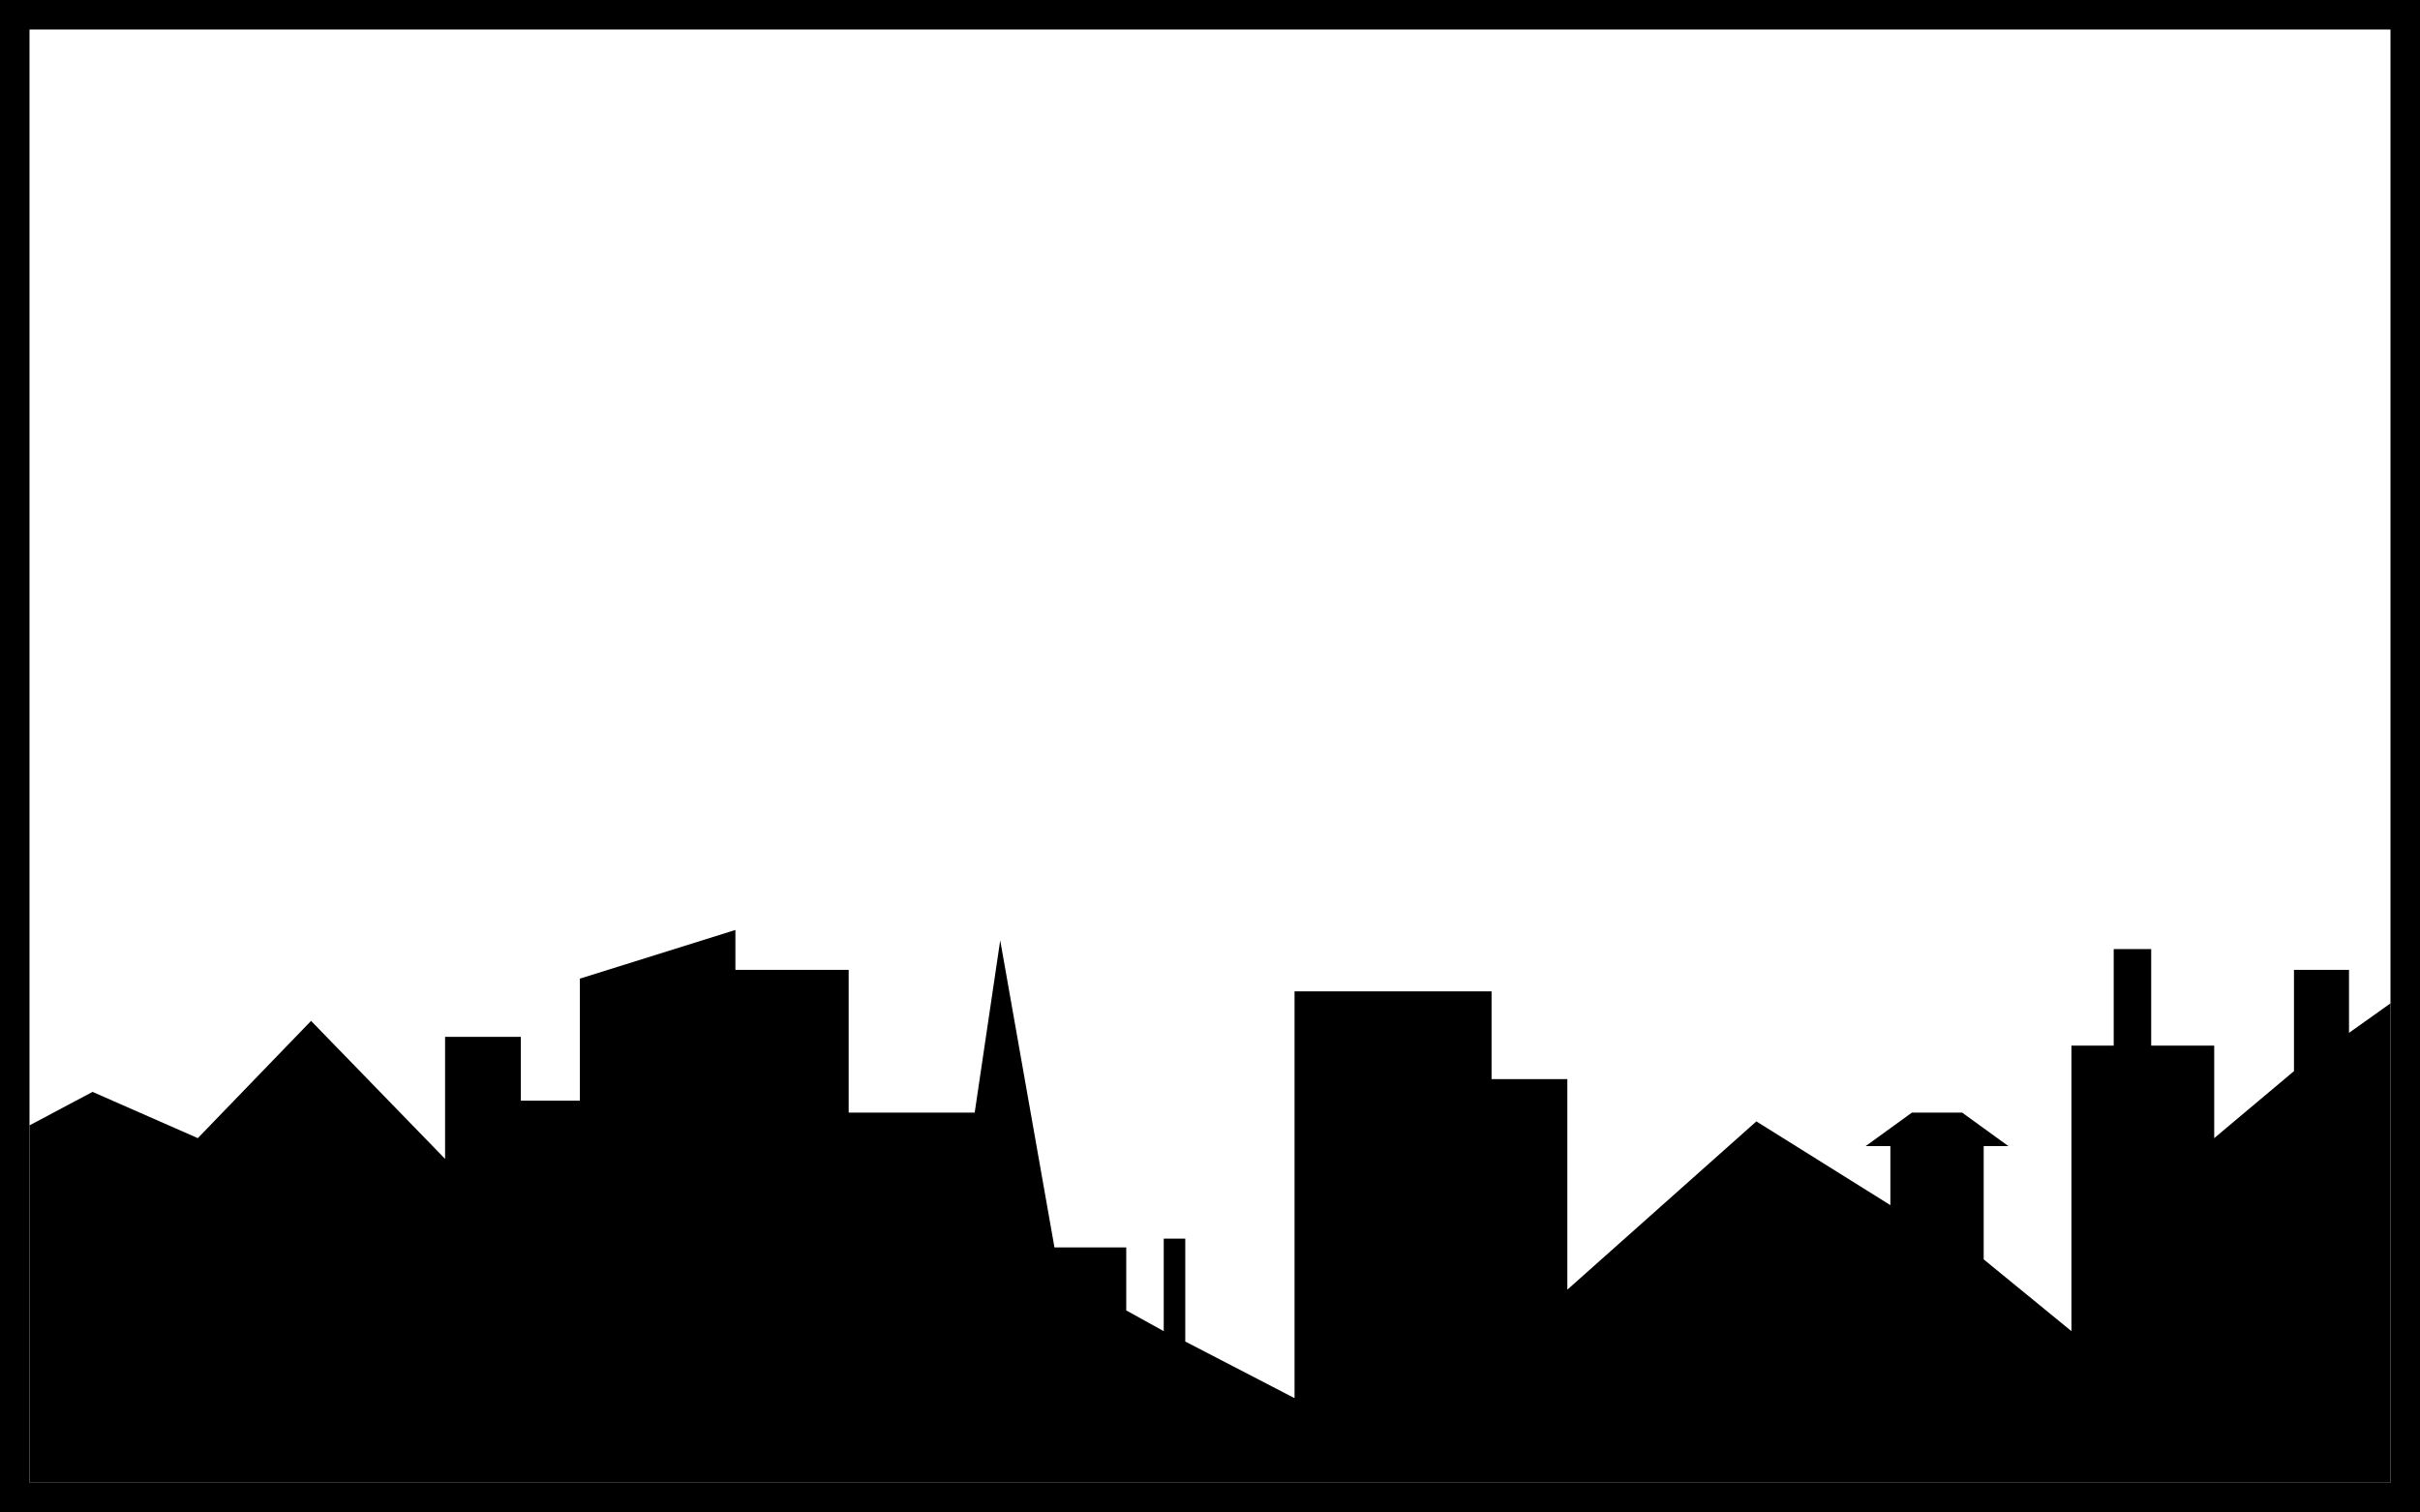 <?xml version="1.0" encoding="UTF-8" standalone="no"?>
<svg
   version="1.0"
   width="129.724mm"
   height="81.062mm"
   id="svg3"
   sodipodi:docname="Neighborhood Frame 3.wmf"
   xmlns:inkscape="http://www.inkscape.org/namespaces/inkscape"
   xmlns:sodipodi="http://sodipodi.sourceforge.net/DTD/sodipodi-0.dtd"
   xmlns="http://www.w3.org/2000/svg"
   xmlns:svg="http://www.w3.org/2000/svg">
  <rect width="100%" height="100%" fill="#808080" stroke="none"/>
  <sodipodi:namedview
     id="namedview3"
     pagecolor="#ffffff"
     bordercolor="#000000"
     borderopacity="0.25"
     inkscape:showpageshadow="2"
     inkscape:pageopacity="0.0"
     inkscape:pagecheckerboard="0"
     inkscape:deskcolor="#d1d1d1"
     inkscape:document-units="mm" />
  <defs
     id="defs1">
    <pattern
       id="WMFhbasepattern"
       patternUnits="userSpaceOnUse"
       width="6"
       height="6"
       x="0"
       y="0" />
  </defs>
  <path
     style="fill:#000000;fill-opacity:1;fill-rule:evenodd;stroke:none"
     d="M 490.294,306.376 V 0 H 0 v 306.376 z"
     id="path1" />
  <path
     style="fill:#ffffff;fill-opacity:1;fill-rule:evenodd;stroke:none"
     d="M 484.315,300.397 V 5.979 H 5.979 V 300.397 Z"
     id="path2" />
  <path
     style="fill:#000000;fill-opacity:1;fill-rule:evenodd;stroke:none"
     d="M 5.979,300.397 H 484.315 v -97.116 l -8.403,5.979 v -12.766 h -11.15 v 20.522 l -16.16,13.574 V 211.846 H 435.835 V 192.293 h -7.595 v 19.552 h -8.565 v 57.85 l -17.776,-14.543 v -22.946 h 5.01 l -9.373,-6.787 h -10.181 l -9.373,6.787 h 5.01 v 11.958 L 355.843,227.197 317.544,261.292 V 218.632 H 302.192 V 200.857 H 262.276 v 82.411 L 240.137,271.796 v -20.845 h -4.363 v 18.745 l -7.595,-4.201 v -12.766 h -14.544 l -10.989,-62.212 -5.171,34.904 h -25.533 v -28.925 h -22.947 v -8.08 l -31.512,9.857 v 24.723 H 105.525 V 210.068 H 90.173 v 24.723 L 63.024,206.836 40.077,230.59 18.746,221.218 5.979,228.005 Z"
     id="path3" />
</svg>
